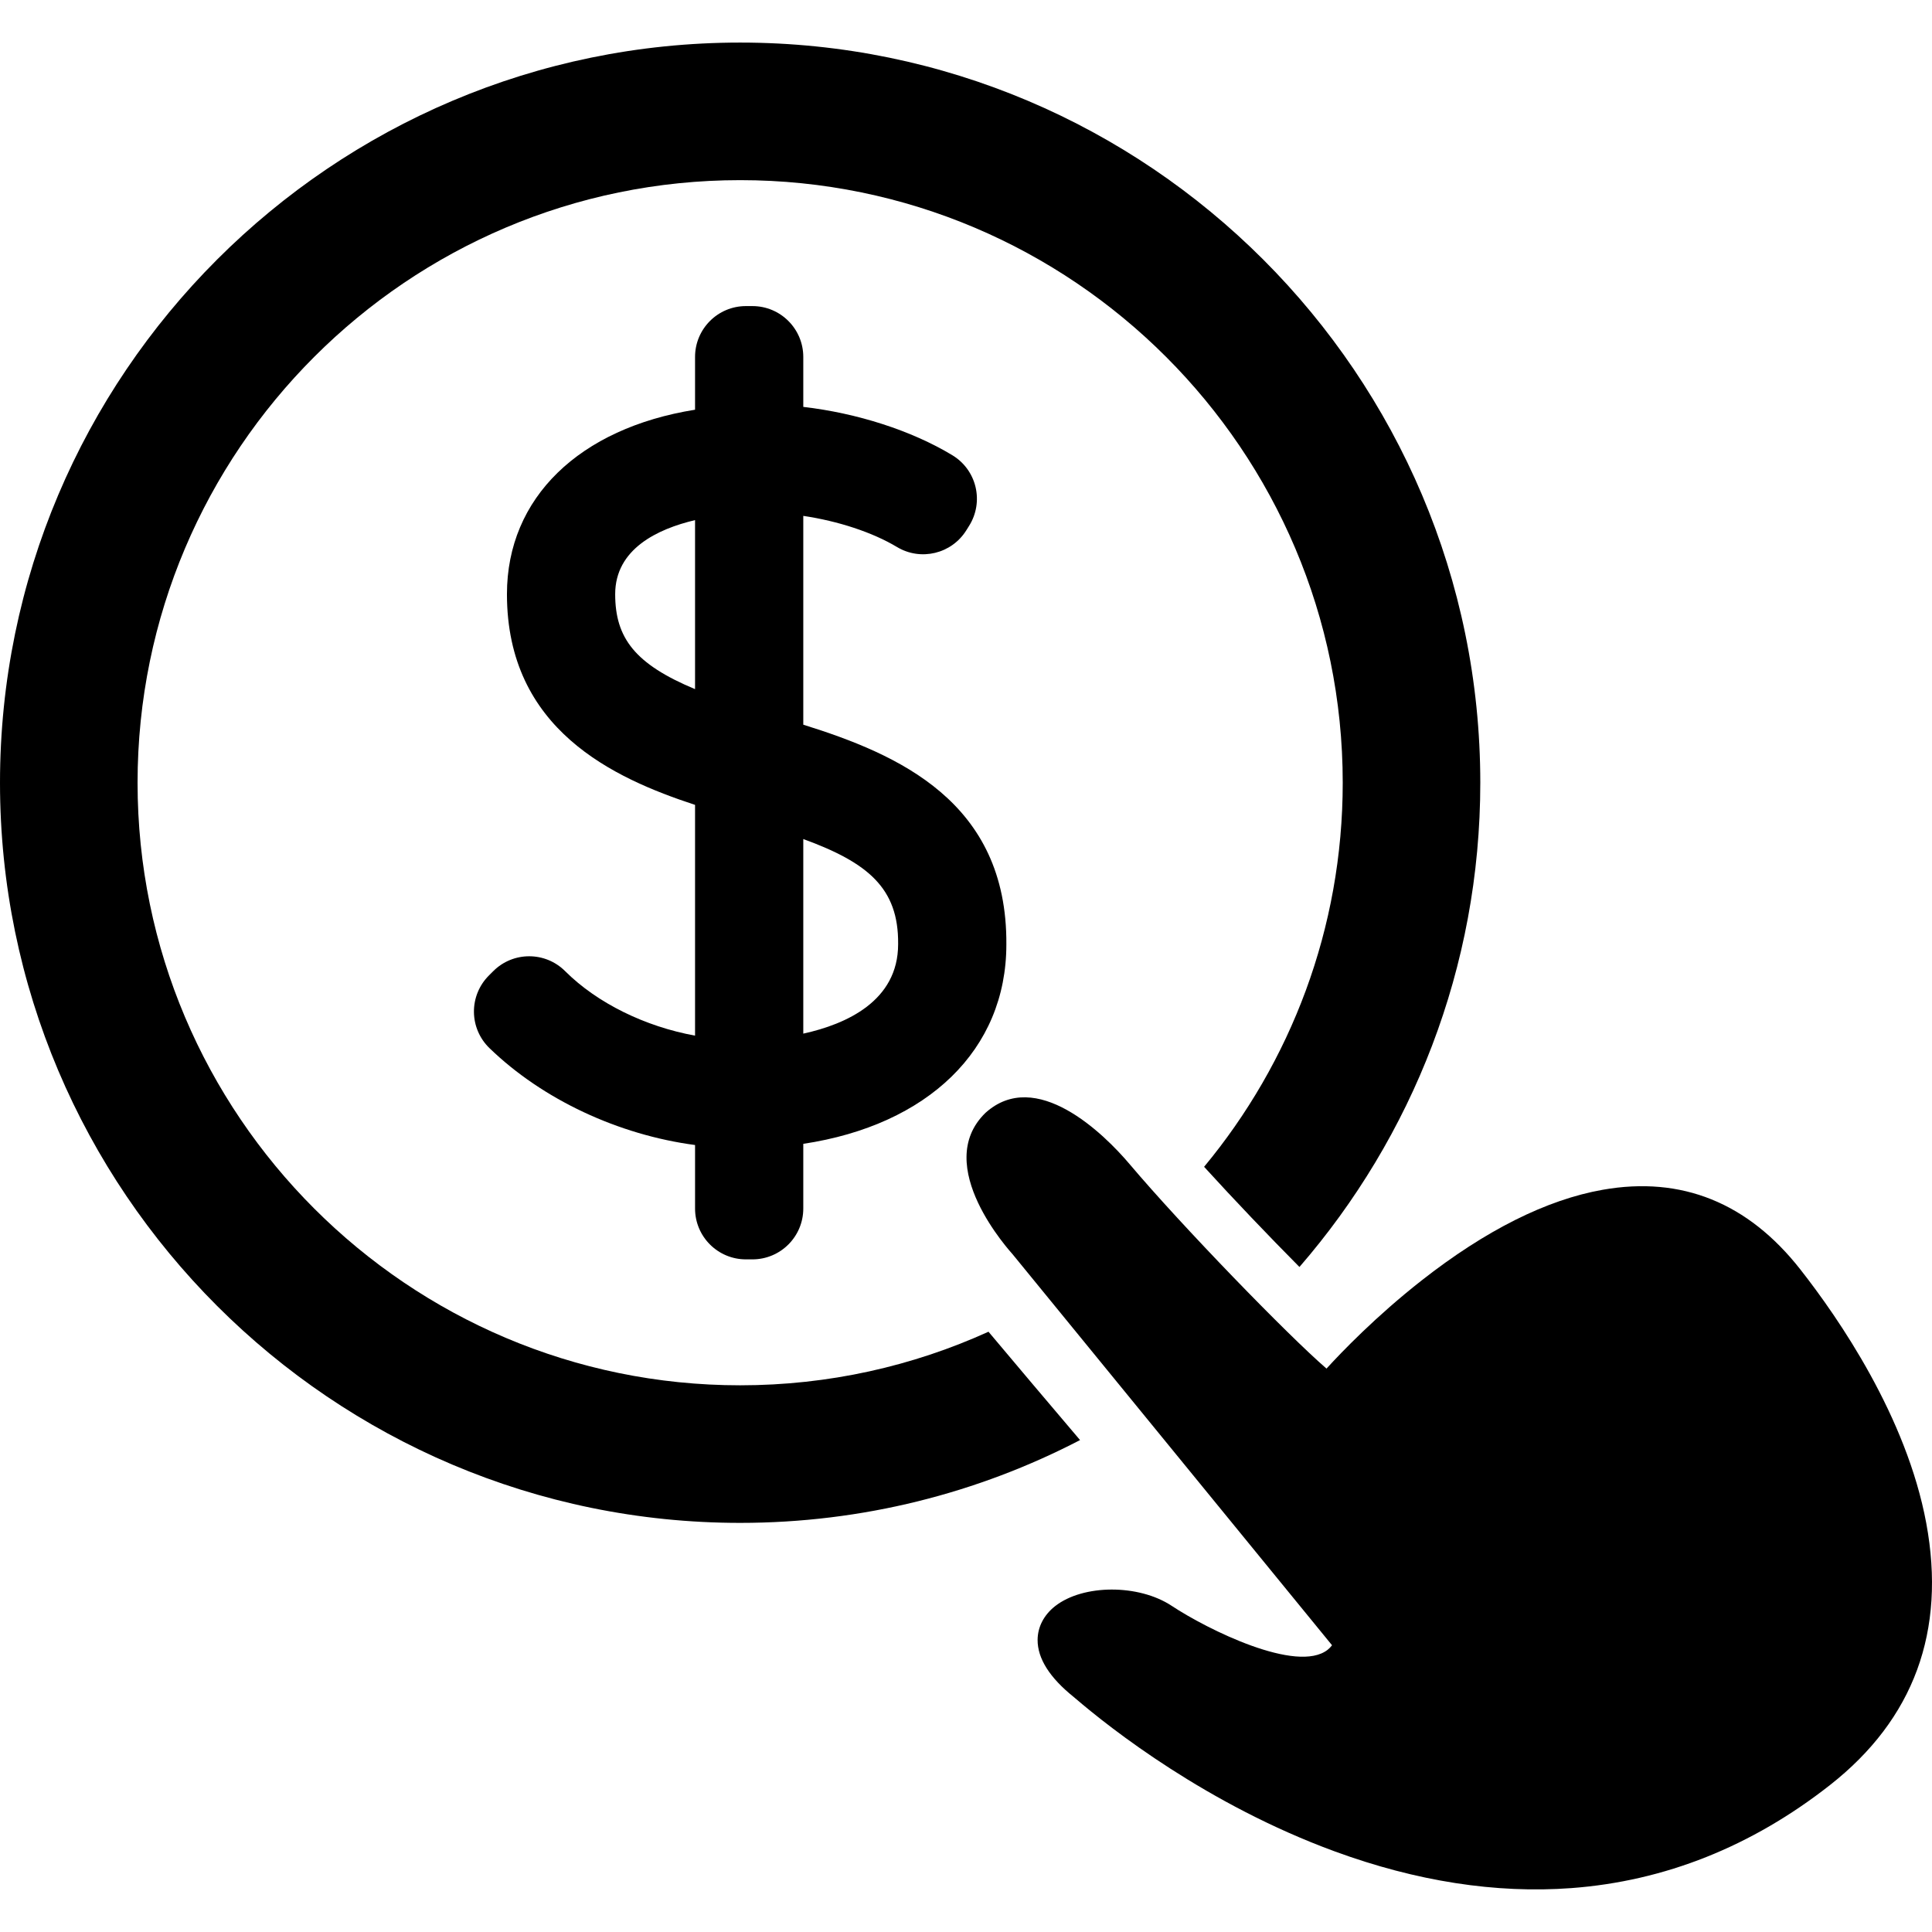<?xml version="1.0" encoding="UTF-8"?> <!-- Generator: Adobe Illustrator 16.0.0, SVG Export Plug-In . SVG Version: 6.00 Build 0) --> <svg xmlns="http://www.w3.org/2000/svg" xmlns:xlink="http://www.w3.org/1999/xlink" id="Capa_1" x="0px" y="0px" width="450px" height="450px" viewBox="0 0 450 450" style="enable-background:new 0 0 450 450;" xml:space="preserve"> <g> <g> <g> <path d="M230.238,310.184c-17.647,8.016-37.233,12.48-57.843,12.48c-77.39,0-140.353-62.961-140.353-140.352 S95.005,41.959,172.395,41.959c77.391,0,140.353,62.962,140.353,140.353c0,33.969-12.133,65.156-32.29,89.461 c6.941,7.625,15.153,16.225,22.209,23.332c26.231-30.255,42.123-69.704,42.123-112.793c0-95.06-77.335-172.396-172.395-172.396 C77.336,9.917,0,87.253,0,182.313s77.336,172.395,172.395,172.395c28.525,0,55.451-6.97,79.171-19.286 C244.184,326.727,236.564,317.727,230.238,310.184z"></path> <path d="M173.738,293.332h1.516c6.542,0,11.847-5.304,11.847-11.847v-15.062C216.156,262.042,234.4,244.491,234.4,220 c0.248-33.294-25.275-44.322-47.299-51.208v-48.635c8.123,1.216,16.069,3.803,21.829,7.255c5.538,3.32,12.715,1.593,16.137-3.882 l0.675-1.08c1.681-2.69,2.213-5.941,1.477-9.026c-0.735-3.086-2.678-5.747-5.392-7.388c-9.534-5.766-22.202-9.811-34.726-11.264 V83.14c0-6.542-5.305-11.847-11.847-11.847h-1.516c-6.542,0-11.847,5.305-11.847,11.847v12.29 c-26.93,4.309-43.813,20.494-43.813,42.961c0,31.516,24.806,42.847,43.813,49.08v53.748 c-11.588-2.108-22.773-7.549-30.264-15.024c-4.628-4.619-12.125-4.615-16.746,0.011l-1.024,1.023 c-2.245,2.246-3.494,5.3-3.468,8.474c0.026,3.175,1.326,6.207,3.607,8.414c12.409,12.012,30.076,20.217,47.896,22.578v14.791 C161.891,288.028,167.196,293.332,173.738,293.332z M187.101,195.429c15.055,5.494,22.203,11.432,22.09,24.396 c0,0.034,0,0.068,0,0.102c0,13.23-12.073,18.627-22.09,20.825V195.429z M143.288,138.392c0-10.536,9.89-15.19,18.603-17.246 v39.367C147.931,154.693,143.288,148.625,143.288,138.392z"></path> <path d="M448.662,354.766c-4.595-24.766-20.357-47.664-29.344-59.11c-12.191-15.531-27.666-21.769-45.99-18.539 c-13.086,2.305-27.307,9.429-42.271,21.177c-10.573,8.304-18.558,16.61-22.088,20.479c-8.875-7.645-33.652-33.177-45.818-47.573 c-6.107-7.23-21.863-22.605-33.619-11.991c-12.655,12.3,5.881,32.396,6.362,32.979l74.363,91.023 c-0.301,0.404-0.638,0.752-1.022,1.055c-7.131,5.601-27.942-4.689-36.343-10.246c-7.68-5.074-20.61-5.035-27.137,0.084 c-2.613,2.055-4.059,4.845-4.076,7.854c-0.021,4.336,2.815,8.82,8.422,13.313c0.063,0.052,0.177,0.148,0.339,0.288 c8.284,7.101,30.763,24.783,60.445,35.667c19.027,6.979,37.564,9.854,55.103,8.552c21.754-1.621,42.024-9.694,60.247-24 C445.781,400.431,453.327,379.903,448.662,354.766z"></path> </g> </g> </g> <g> </g> <g> </g> <g> </g> <g> </g> <g> </g> <g> </g> <g> </g> <g> </g> <g> </g> <g> </g> <g> </g> <g> </g> <g> </g> <g> </g> <g> </g> </svg> 